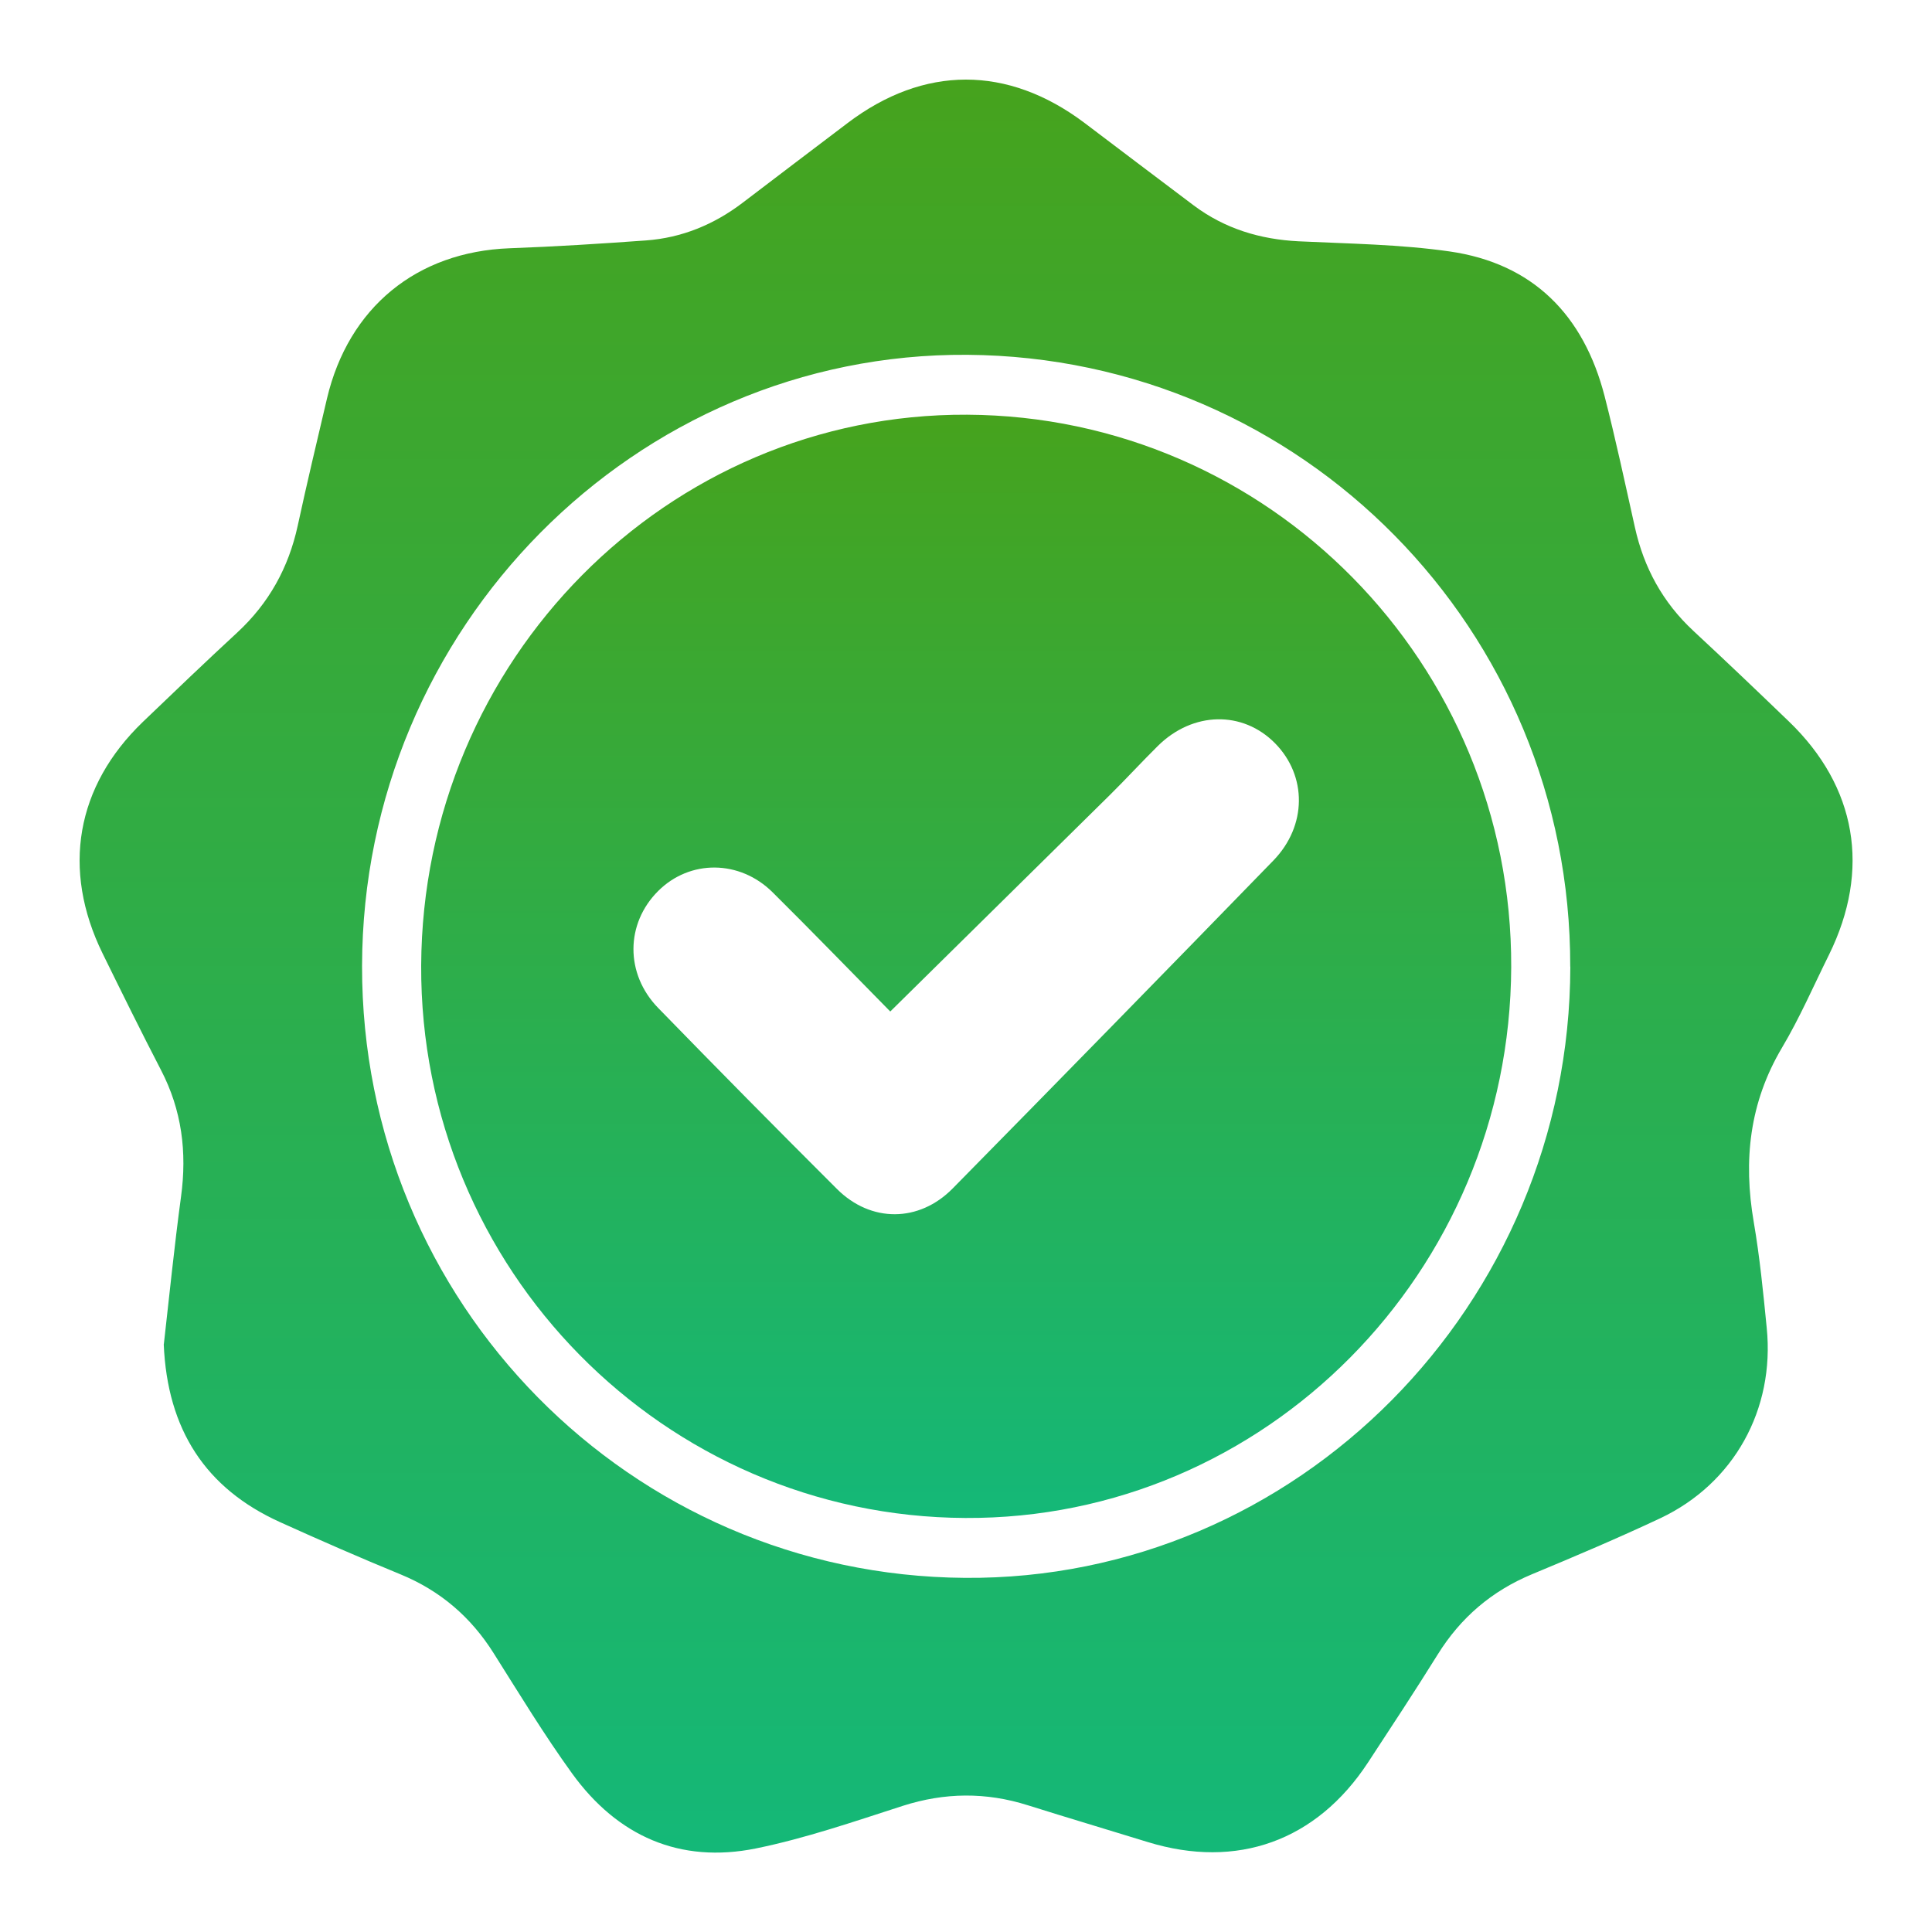 <svg width="20" height="20" viewBox="0 0 20 20" fill="none" xmlns="http://www.w3.org/2000/svg">
<path d="M1.696 13.916C1.752 13.424 1.804 12.905 1.874 12.388C1.937 11.926 1.882 11.491 1.666 11.076C1.459 10.677 1.26 10.273 1.062 9.87C0.636 9.001 0.786 8.139 1.48 7.472C1.803 7.162 2.127 6.852 2.457 6.547C2.783 6.245 2.987 5.878 3.082 5.442C3.177 5.002 3.282 4.564 3.385 4.125C3.608 3.182 4.314 2.606 5.275 2.57C5.746 2.553 6.217 2.523 6.687 2.489C7.058 2.462 7.391 2.325 7.689 2.098C8.05 1.822 8.412 1.549 8.774 1.274C9.564 0.675 10.43 0.674 11.225 1.271C11.603 1.556 11.979 1.843 12.358 2.127C12.68 2.368 13.045 2.478 13.444 2.498C13.966 2.523 14.491 2.529 15.007 2.603C15.867 2.727 16.394 3.259 16.611 4.102C16.726 4.551 16.823 5.004 16.924 5.457C17.017 5.878 17.214 6.237 17.529 6.53C17.862 6.839 18.191 7.153 18.519 7.469C19.22 8.144 19.367 9.004 18.934 9.883C18.774 10.206 18.63 10.538 18.447 10.846C18.11 11.414 18.045 12.013 18.155 12.652C18.217 13.014 18.253 13.38 18.289 13.746C18.374 14.589 17.95 15.356 17.189 15.716C16.751 15.922 16.305 16.111 15.858 16.297C15.443 16.47 15.121 16.744 14.882 17.129C14.648 17.505 14.404 17.875 14.161 18.246C13.628 19.058 12.806 19.353 11.882 19.069C11.468 18.941 11.053 18.818 10.64 18.688C10.207 18.551 9.78 18.555 9.346 18.694C8.843 18.856 8.34 19.03 7.825 19.135C7.039 19.294 6.392 19.009 5.921 18.357C5.632 17.957 5.375 17.533 5.111 17.115C4.874 16.738 4.557 16.467 4.147 16.298C3.728 16.126 3.314 15.945 2.901 15.758C2.128 15.409 1.732 14.799 1.695 13.915L1.696 13.916ZM16.255 10.007C16.262 6.522 13.479 3.698 10.014 3.673C6.577 3.649 3.754 6.499 3.748 10C3.742 13.485 6.523 16.308 9.988 16.334C13.425 16.36 16.249 13.509 16.256 10.007H16.255Z" fill="url(#paint0_linear_5830_97424)"/>
<path d="M10.011 4.293C13.134 4.309 15.655 6.869 15.644 10.012C15.631 13.171 13.095 15.73 9.993 15.714C6.871 15.699 4.346 13.135 4.36 9.995C4.375 6.833 6.908 4.278 10.011 4.293ZM9.215 10.47C8.827 10.076 8.417 9.653 7.999 9.238C7.657 8.898 7.141 8.897 6.814 9.223C6.475 9.56 6.469 10.081 6.814 10.435C7.426 11.064 8.043 11.689 8.665 12.309C9.015 12.658 9.513 12.657 9.862 12.303C10.972 11.175 12.079 10.043 13.182 8.908C13.531 8.548 13.531 8.032 13.2 7.695C12.864 7.354 12.349 7.364 11.987 7.721C11.818 7.888 11.658 8.063 11.489 8.23C10.737 8.972 9.984 9.714 9.216 10.471L9.215 10.47Z" fill="url(#paint1_linear_5830_97424)"/>
<defs>
<linearGradient id="paint0_linear_5830_97424" x1="10.001" y1="0.824" x2="10.001" y2="19.178" gradientUnits="userSpaceOnUse">
<stop stop-color="#46A31D"/>
<stop offset="1" stop-color="#14B878"/>
</linearGradient>
<linearGradient id="paint1_linear_5830_97424" x1="10.002" y1="4.293" x2="10.002" y2="15.715" gradientUnits="userSpaceOnUse">
<stop stop-color="#46A31D"/>
<stop offset="1" stop-color="#14B878"/>
</linearGradient>
</defs>
</svg>
